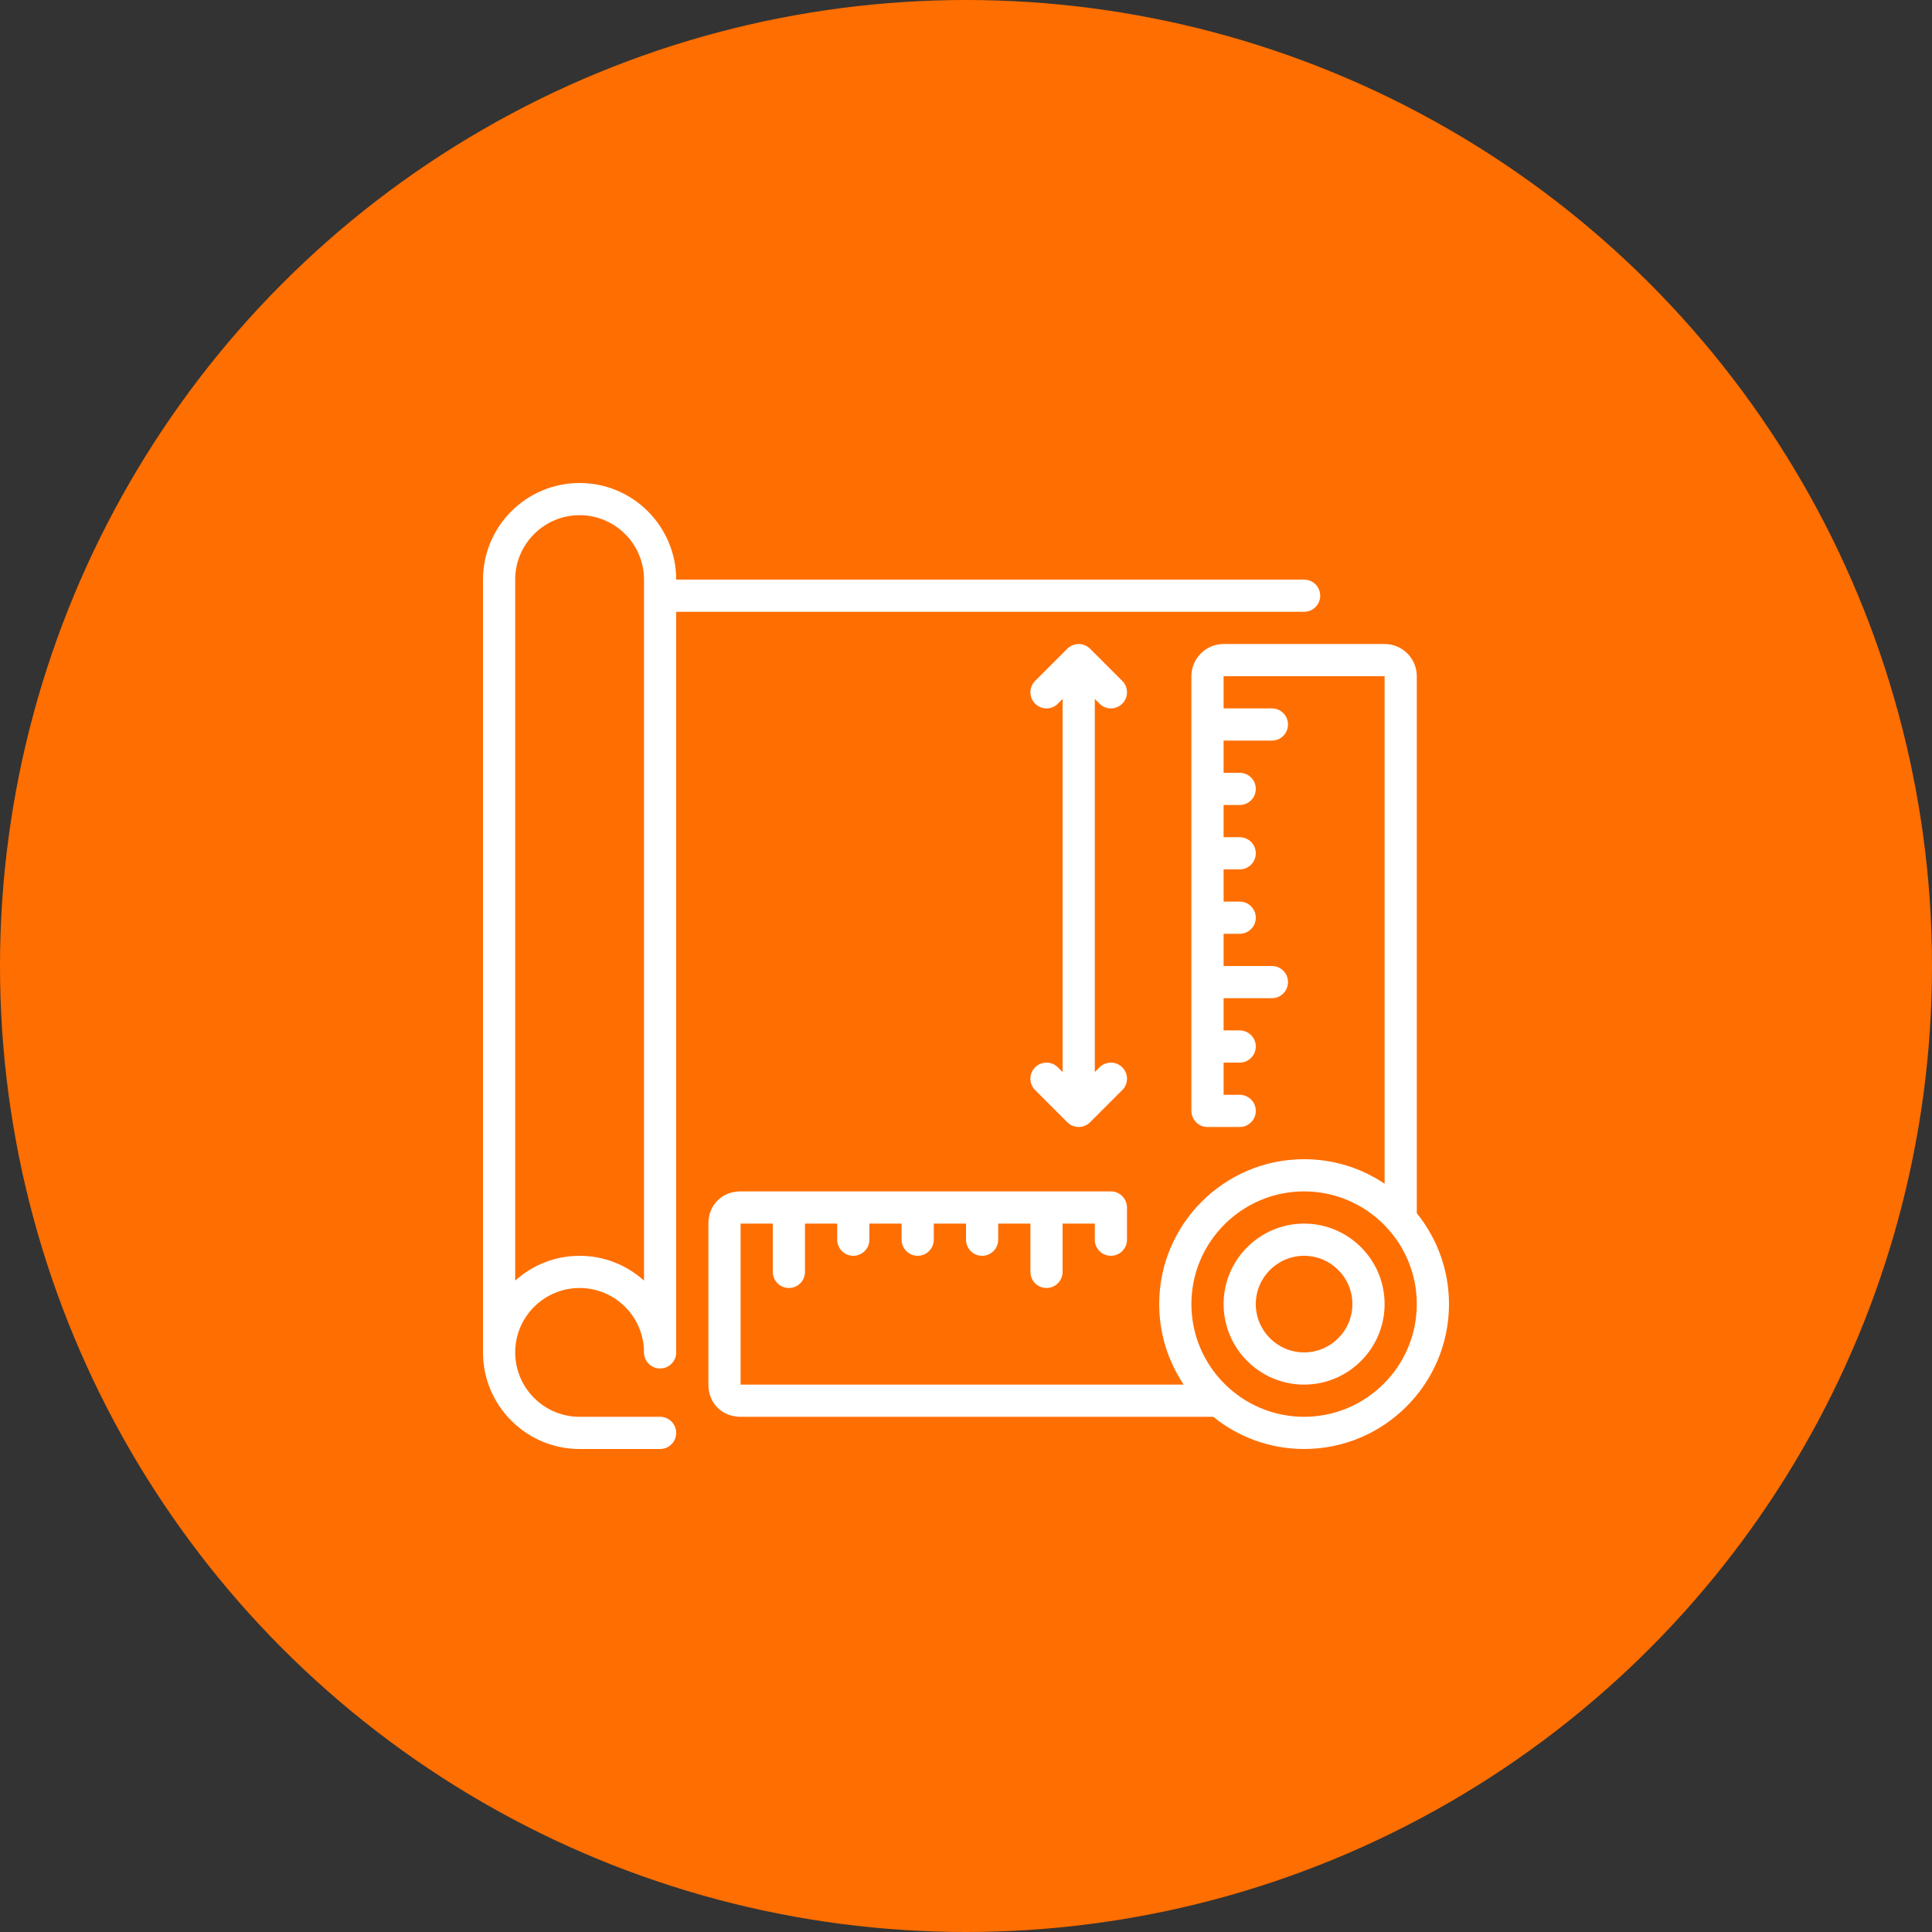 <?xml version="1.0" encoding="UTF-8"?> <svg xmlns="http://www.w3.org/2000/svg" width="500" height="500" viewBox="0 0 500 500" fill="none"><rect x="0" y="0" width="500" height="500" fill="#333333" stroke="none"/><circle cx="250" cy="250" r="250" fill="#FF6E00"></circle><g clip-path="url(#clip0_17_23)"><path d="M337.5 316.667C326.013 316.667 316.667 326.012 316.667 337.5C316.667 348.988 326.012 358.334 337.5 358.334C348.987 358.334 358.334 348.988 358.334 337.5C358.334 326.012 348.987 316.667 337.5 316.667ZM337.5 350C330.608 350 325 344.392 325 337.5C325 330.608 330.608 325 337.5 325C344.392 325 350 330.608 350 337.5C350 344.392 344.392 350 337.5 350Z" fill="white"></path><path d="M366.667 313.979V175C366.667 170.404 362.929 166.667 358.333 166.667H316.666C312.071 166.667 308.333 170.404 308.333 175V287.5C308.333 289.8 310.195 291.666 312.5 291.666H320.833C323.137 291.666 325 289.8 325 287.5C325 285.2 323.137 283.333 320.833 283.333H316.666V275H320.833C323.137 275 325 273.133 325 270.833C325 268.534 323.137 266.667 320.833 266.667H316.666V258.333H329.167C331.471 258.333 333.333 256.467 333.333 254.167C333.333 251.867 331.471 250 329.167 250H316.666V241.667H320.833C323.137 241.667 325 239.8 325 237.5C325 235.2 323.137 233.333 320.833 233.333H316.666V225H320.833C323.137 225 325 223.133 325 220.833C325 218.534 323.137 216.667 320.833 216.667H316.666V208.333H320.833C323.137 208.333 325 206.467 325 204.167C325 201.867 323.137 200 320.833 200H316.666V191.667H329.167C331.471 191.667 333.333 189.8 333.333 187.5C333.333 185.201 331.471 183.334 329.167 183.334H316.666V175H358.333V306.342C352.366 302.337 345.208 300 337.5 300C316.82 300 300 316.825 300 337.5C300 345.204 302.341 352.371 306.337 358.333H191.667V316.667H200V329.167C200 331.467 201.867 333.333 204.167 333.333C206.466 333.333 208.333 331.467 208.333 329.167V316.667H216.667V320.833C216.667 323.133 218.533 325 220.833 325C223.133 325 225 323.133 225 320.833V316.667H233.333V320.833C233.333 323.133 235.2 325 237.5 325C239.799 325 241.666 323.133 241.666 320.833V316.667H250V320.833C250 323.133 251.867 325 254.166 325C256.471 325 258.333 323.133 258.333 320.833V316.667H266.667V329.167C266.667 331.467 268.529 333.333 270.833 333.333C273.137 333.333 275 331.467 275 329.167V316.667H283.333V320.833C283.333 323.133 285.195 325 287.5 325C289.804 325 291.666 323.133 291.666 320.833V312.5C291.666 310.2 289.804 308.333 287.5 308.333H191.667C186.837 308.333 183.333 311.838 183.333 316.667V358.333C183.333 363.163 186.837 366.667 191.667 366.667H313.979C320.416 371.867 328.596 375 337.5 375C358.179 375 375 358.175 375 337.5C375 328.596 371.867 320.421 366.667 313.979ZM337.5 366.666C321.421 366.666 308.333 353.583 308.333 337.5C308.333 321.417 321.421 308.333 337.5 308.333C353.579 308.333 366.667 321.417 366.667 337.5C366.667 353.583 353.579 366.666 337.5 366.666Z" fill="white"></path><path d="M341.667 154.167C341.667 151.867 339.804 150 337.5 150H175C175 136.212 163.788 125 150 125C136.212 125 125 136.212 125 150V350C125 363.788 136.212 375 150 375H170.833C173.133 375 175 373.133 175 370.834C175 368.534 173.133 366.667 170.833 366.667H150C140.808 366.667 133.333 359.192 133.333 350C133.333 340.809 140.809 333.334 150 333.334C159.191 333.334 166.667 340.809 166.667 350C166.667 352.3 168.533 354.167 170.833 354.167C173.133 354.167 175 352.3 175 350V158.333H337.5C339.804 158.333 341.667 156.467 341.667 154.167ZM166.667 331.417C162.237 327.442 156.408 325 150 325C143.592 325 137.763 327.442 133.333 331.417V150C133.333 140.808 140.809 133.333 150 133.333C159.191 133.333 166.667 140.808 166.667 150V331.417Z" fill="white"></path><path d="M284.555 182.112C285.367 182.925 286.434 183.333 287.5 183.333C288.567 183.333 289.634 182.925 290.446 182.112C292.076 180.483 292.076 177.85 290.446 176.221L282.117 167.892C281.729 167.504 281.271 167.2 280.759 166.987C279.742 166.566 278.592 166.566 277.576 166.987C277.063 167.2 276.605 167.504 276.217 167.892L267.888 176.221C266.259 177.85 266.259 180.483 267.888 182.112C269.517 183.741 272.151 183.741 273.78 182.112L275 180.892V277.441L273.78 276.221C272.15 274.592 269.517 274.592 267.888 276.221C266.259 277.85 266.259 280.483 267.888 282.112L276.217 290.441C276.605 290.829 277.063 291.133 277.576 291.346C278.084 291.558 278.625 291.667 279.167 291.667C279.709 291.667 280.251 291.558 280.759 291.346C281.272 291.133 281.73 290.829 282.118 290.441L290.447 282.112C292.076 280.483 292.076 277.85 290.447 276.221C288.818 274.592 286.184 274.592 284.555 276.221L283.334 277.441V180.892L284.555 182.112Z" fill="white"></path></g><defs><clipPath id="clip0_17_23"><rect width="250" height="250" fill="white" transform="translate(125 125)"></rect></clipPath></defs></svg> 